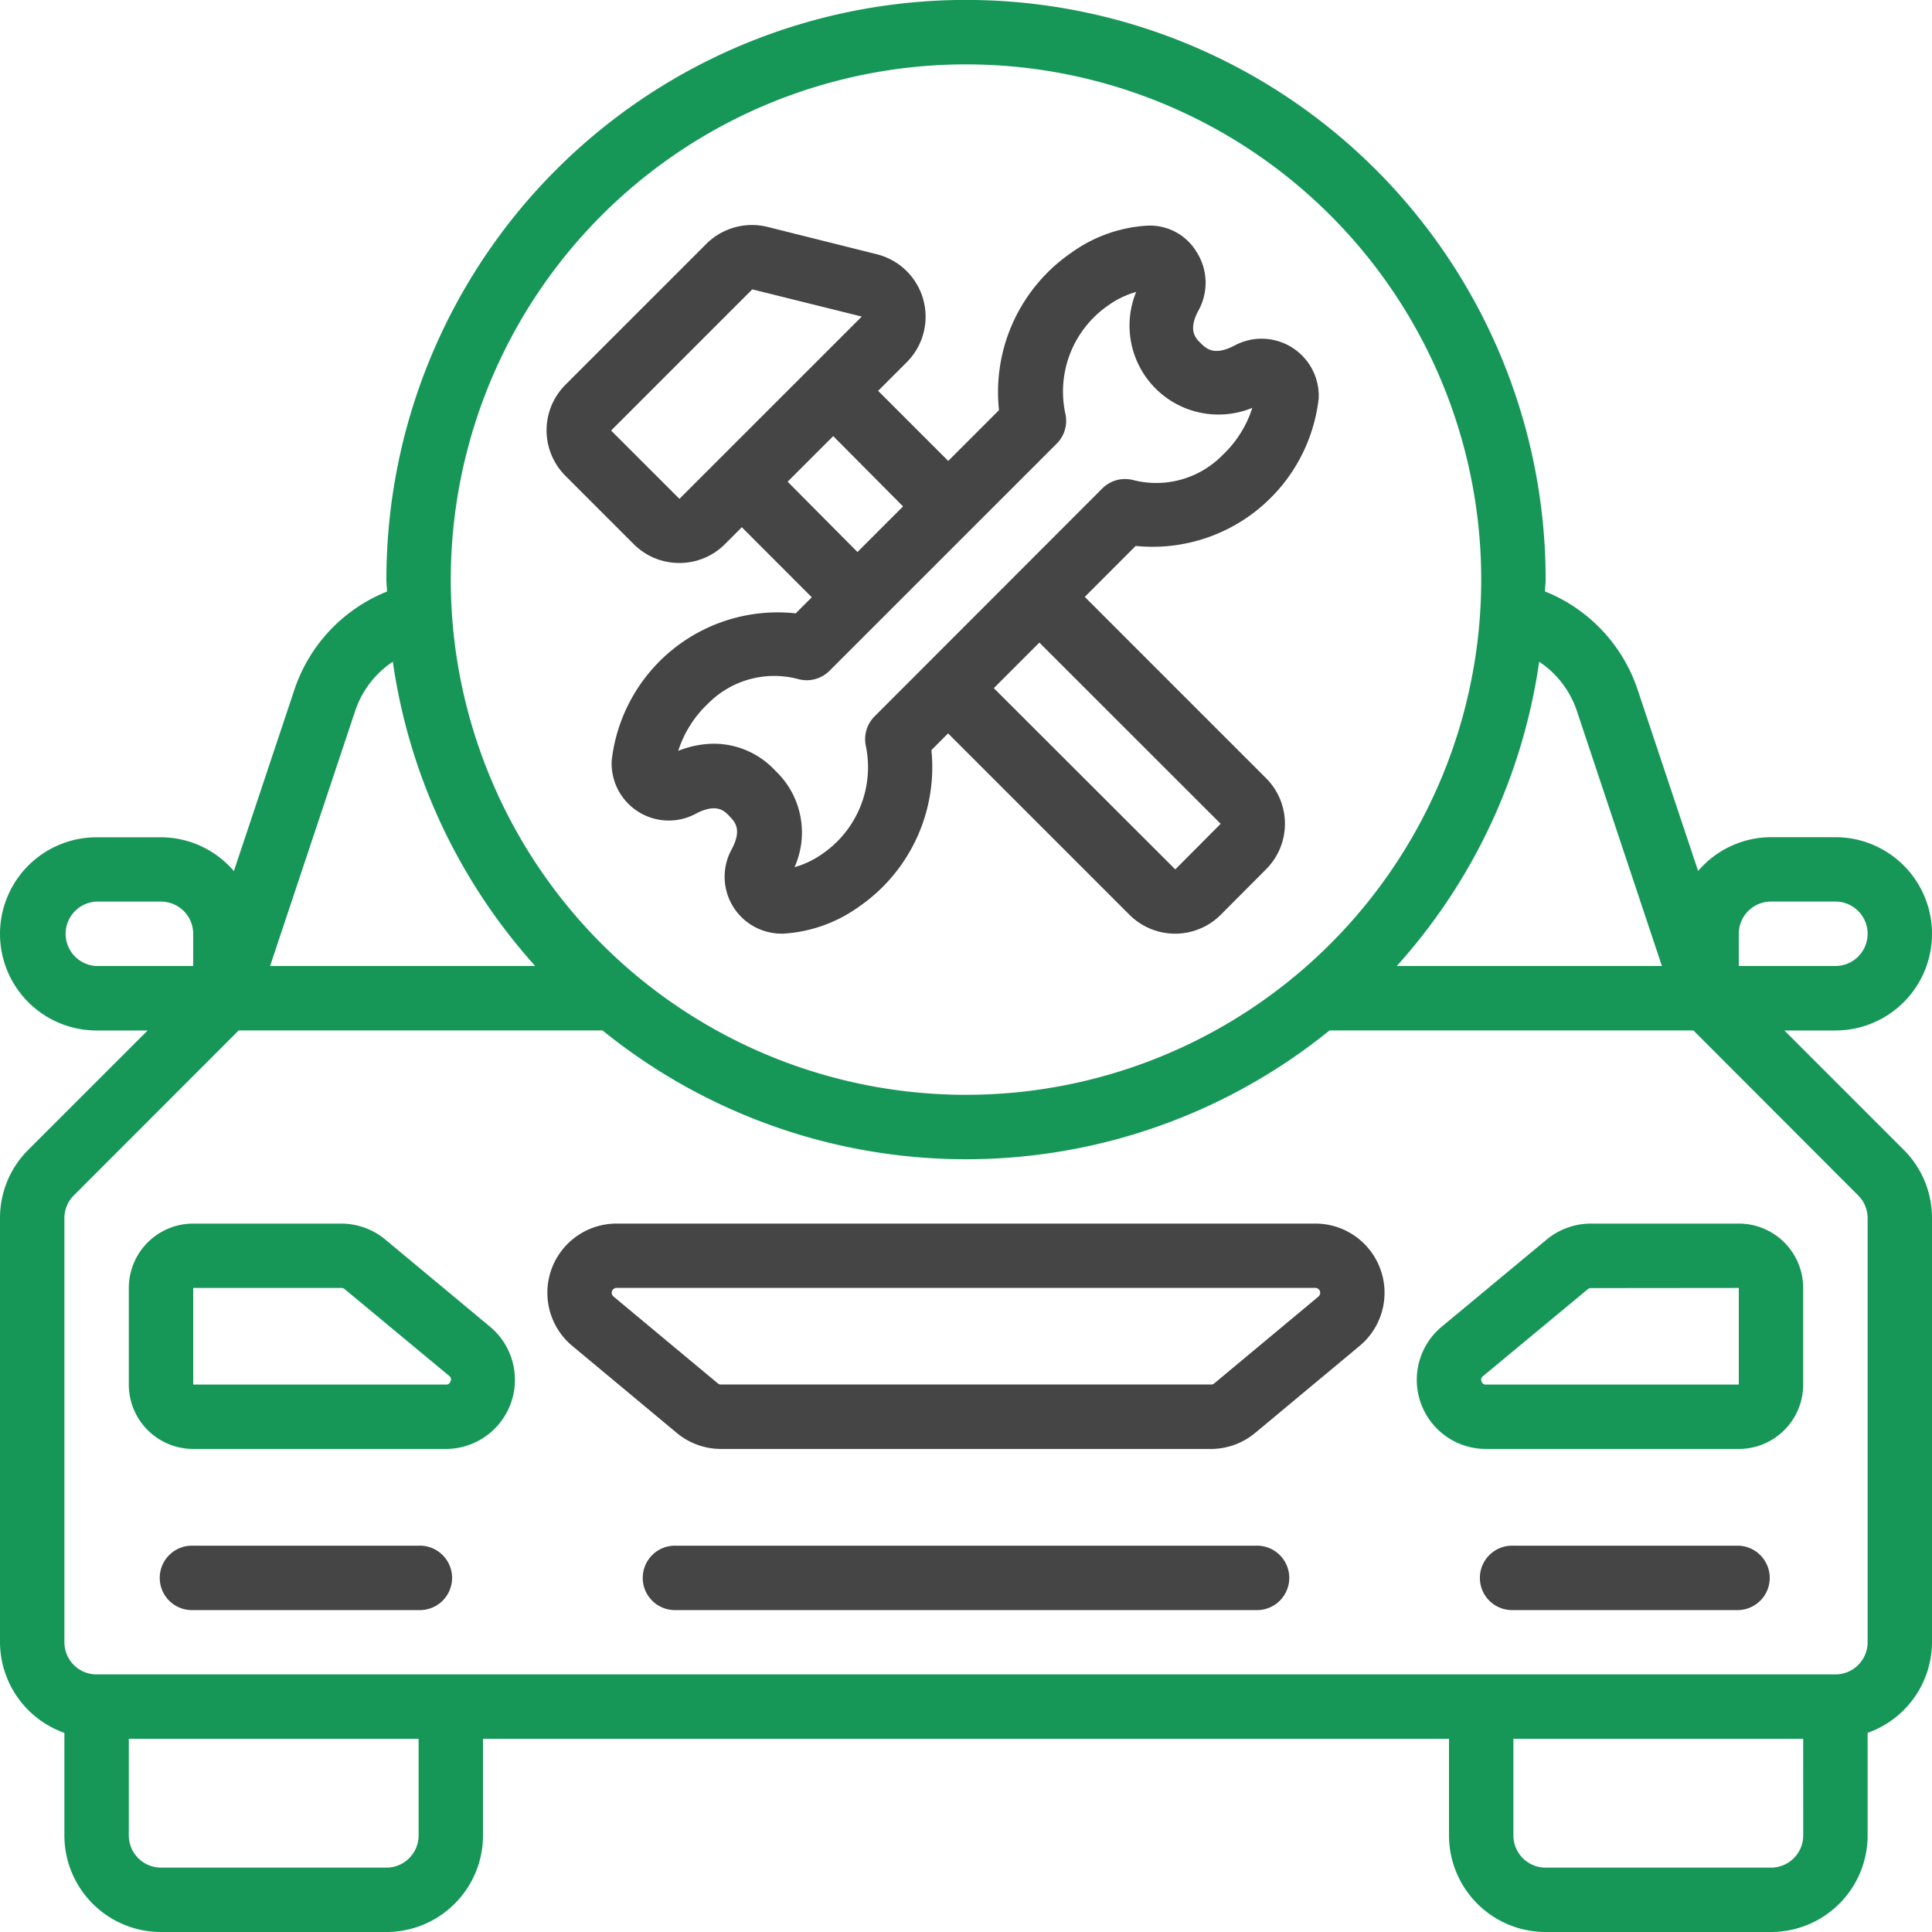 <svg xmlns="http://www.w3.org/2000/svg" width="40" height="40" viewBox="0 0 40 40">
  <g id="car" transform="translate(0)">
    <g id="Page-1_12_" transform="translate(0)">
      <g id="_x30_13---Car-Service" transform="translate(0)">
        <path id="Shape_35_" d="M188.614,386.094H174.147a1.432,1.432,0,0,0-.917,2.533l2.161,1.8a1.432,1.432,0,0,0,.918.333h10.143a1.43,1.43,0,0,0,.917-.333l2.161-1.8a1.432,1.432,0,0,0-.917-2.533Zm.067,1.509-2.161,1.8a.1.1,0,0,1-.067.023H176.31a.1.1,0,0,1-.067-.023l-2.161-1.8a.1.1,0,0,1,.063-.177h14.467a.1.1,0,0,1,.065.178h0Z" transform="translate(-161.381 -360.761)" fill="#454545"/>
        <path id="Shape_34_" d="M449.725,386.427l-2.168,1.8a1.431,1.431,0,0,0,.917,2.533h5.232a1.333,1.333,0,0,0,1.333-1.333v-2a1.333,1.333,0,0,0-1.333-1.333h-3.063A1.44,1.44,0,0,0,449.725,386.427Zm3.981,1v2h-5.232a.088.088,0,0,1-.094-.067.085.085,0,0,1,.03-.107l2.169-1.8a.1.1,0,0,1,.067-.023Z" transform="translate(-417.706 -360.761)" fill="#169758"/>
        <path id="Shape_33_" d="M45.955,386.428a1.436,1.436,0,0,0-.914-.333H41.974a1.333,1.333,0,0,0-1.333,1.333v2a1.333,1.333,0,0,0,1.333,1.333H47.2a1.431,1.431,0,0,0,.917-2.533Zm1.345,2.933a.088.088,0,0,1-.094.067H41.974v-2h3.067a.1.1,0,0,1,.067.023l2.169,1.8A.085.085,0,0,1,47.3,389.362Z" transform="translate(-37.974 -360.762)" fill="#169758"/>
        <g id="Group_4730" data-name="Group 4730" transform="translate(3.333 32)">
          <path id="Path_56_" d="M56.135,487.7H51.469a.667.667,0,1,0,0,1.333h4.667a.667.667,0,1,0,0-1.333Z" transform="translate(-50.802 -487.698)" fill="#454545" fill-rule="evenodd"/>
          <path id="Path_55_" d="M472.711,487.7h-4.667a.667.667,0,1,0,0,1.333h4.667a.667.667,0,0,0,0-1.333Z" transform="translate(-440.045 -487.698)" fill="#454545" fill-rule="evenodd"/>
          <path id="Path_54_" d="M215.875,487.7h-12a.667.667,0,1,0,0,1.333h12a.667.667,0,1,0,0-1.333Z" transform="translate(-193.208 -487.698)" fill="#454545" fill-rule="evenodd"/>
        </g>
        <path id="Shape_32_" d="M40,19.333a2,2,0,0,0-2-2H36.667a1.989,1.989,0,0,0-1.509.7l-1.251-3.749a3.326,3.326,0,0,0-1.919-2.039c0-.083.013-.163.013-.247A12,12,0,1,0,8,12c0,.083.011.163.013.247a3.324,3.324,0,0,0-1.919,2.036L4.842,18.035a1.989,1.989,0,0,0-1.509-.7H2a2,2,0,1,0,0,4H3.057L.591,23.8A1.991,1.991,0,0,0,0,25.22V34a2,2,0,0,0,1.333,1.877V38a2,2,0,0,0,2,2H8a2,2,0,0,0,2-2V36H30v2a2,2,0,0,0,2,2h4.667a2,2,0,0,0,2-2V35.877A2,2,0,0,0,40,34V25.22a1.992,1.992,0,0,0-.589-1.418l-2.467-2.467H38a2,2,0,0,0,2-2ZM32.641,14.7,34.408,20H28.919a11.94,11.94,0,0,0,2.948-6.3A1.98,1.98,0,0,1,32.641,14.7ZM20,1.333A10.667,10.667,0,1,1,9.333,12,10.667,10.667,0,0,1,20,1.333ZM7.36,14.7a1.978,1.978,0,0,1,.773-1A11.941,11.941,0,0,0,11.081,20H5.592ZM2,20a.667.667,0,0,1,0-1.333H3.333A.667.667,0,0,1,4,19.333V20ZM8.667,38A.667.667,0,0,1,8,38.667H3.333A.667.667,0,0,1,2.667,38V36h6Zm28.667,0a.667.667,0,0,1-.667.667H32A.667.667,0,0,1,31.333,38V36h6Zm1.133-13.255a.666.666,0,0,1,.2.475V34a.667.667,0,0,1-.667.667H2A.667.667,0,0,1,1.333,34V25.22a.666.666,0,0,1,.2-.475l3.409-3.411h7.533a11.953,11.953,0,0,0,15.052,0h7.533ZM36,20v-.667a.667.667,0,0,1,.667-.667H38A.667.667,0,0,1,38,20Z" transform="translate(0)" fill="#169758"/>
        <path id="Shape_31_" d="M175.259,77.924a1.329,1.329,0,0,0,.943-.39l.35-.35L178,78.634l-.333.333a3.458,3.458,0,0,0-3.81,3.053,1.183,1.183,0,0,0,1.733,1.1c.435-.232.6-.067.705.046s.272.267.044.691a1.178,1.178,0,0,0,1.031,1.741h.04a2.982,2.982,0,0,0,1.567-.558,3.509,3.509,0,0,0,1.5-3.242l.345-.346,3.755,3.755a1.337,1.337,0,0,0,1.891,0l.939-.943a1.333,1.333,0,0,0,0-1.883l-3.755-3.755,1.054-1.055a3.461,3.461,0,0,0,3.789-3.054v0a1.183,1.183,0,0,0-1.733-1.1c-.436.233-.6.062-.709-.043s-.274-.275-.035-.7a1.187,1.187,0,0,0-.046-1.182,1.129,1.129,0,0,0-1.029-.552,2.983,2.983,0,0,0-1.567.559,3.5,3.5,0,0,0-1.5,3.261l-1.051,1.051-1.451-1.451.592-.592a1.333,1.333,0,0,0-.619-2.236l-2.263-.566a1.34,1.34,0,0,0-1.267.351L172.9,74.234a1.333,1.333,0,0,0,0,1.886l1.415,1.415A1.327,1.327,0,0,0,175.259,77.924Zm11.207,5.4-.94.944-3.757-3.753.943-.943Zm-3.395-7.871a.667.667,0,0,0,.177-.629,2.169,2.169,0,0,1,.891-2.234,1.872,1.872,0,0,1,.577-.278,1.841,1.841,0,0,0,2.405,2.4,2.306,2.306,0,0,1-.615.977,1.922,1.922,0,0,1-1.856.517.667.667,0,0,0-.635.175L179.3,81.1a.667.667,0,0,0-.178.623,2.176,2.176,0,0,1-.9,2.221,1.887,1.887,0,0,1-.579.278,1.761,1.761,0,0,0-.4-2,1.737,1.737,0,0,0-1.267-.556,2.017,2.017,0,0,0-.741.148,2.307,2.307,0,0,1,.616-.977,1.925,1.925,0,0,1,1.877-.507.667.667,0,0,0,.639-.174Zm-3.181,1.3-.944.944L177.5,76.241l.944-.944Zm-3.122-4.494,2.267.563-3.775,3.774-1.415-1.414Z" transform="translate(-161.193 -66.268)" fill="#454545"/>
      </g>
    </g>
  </g>
</svg>
